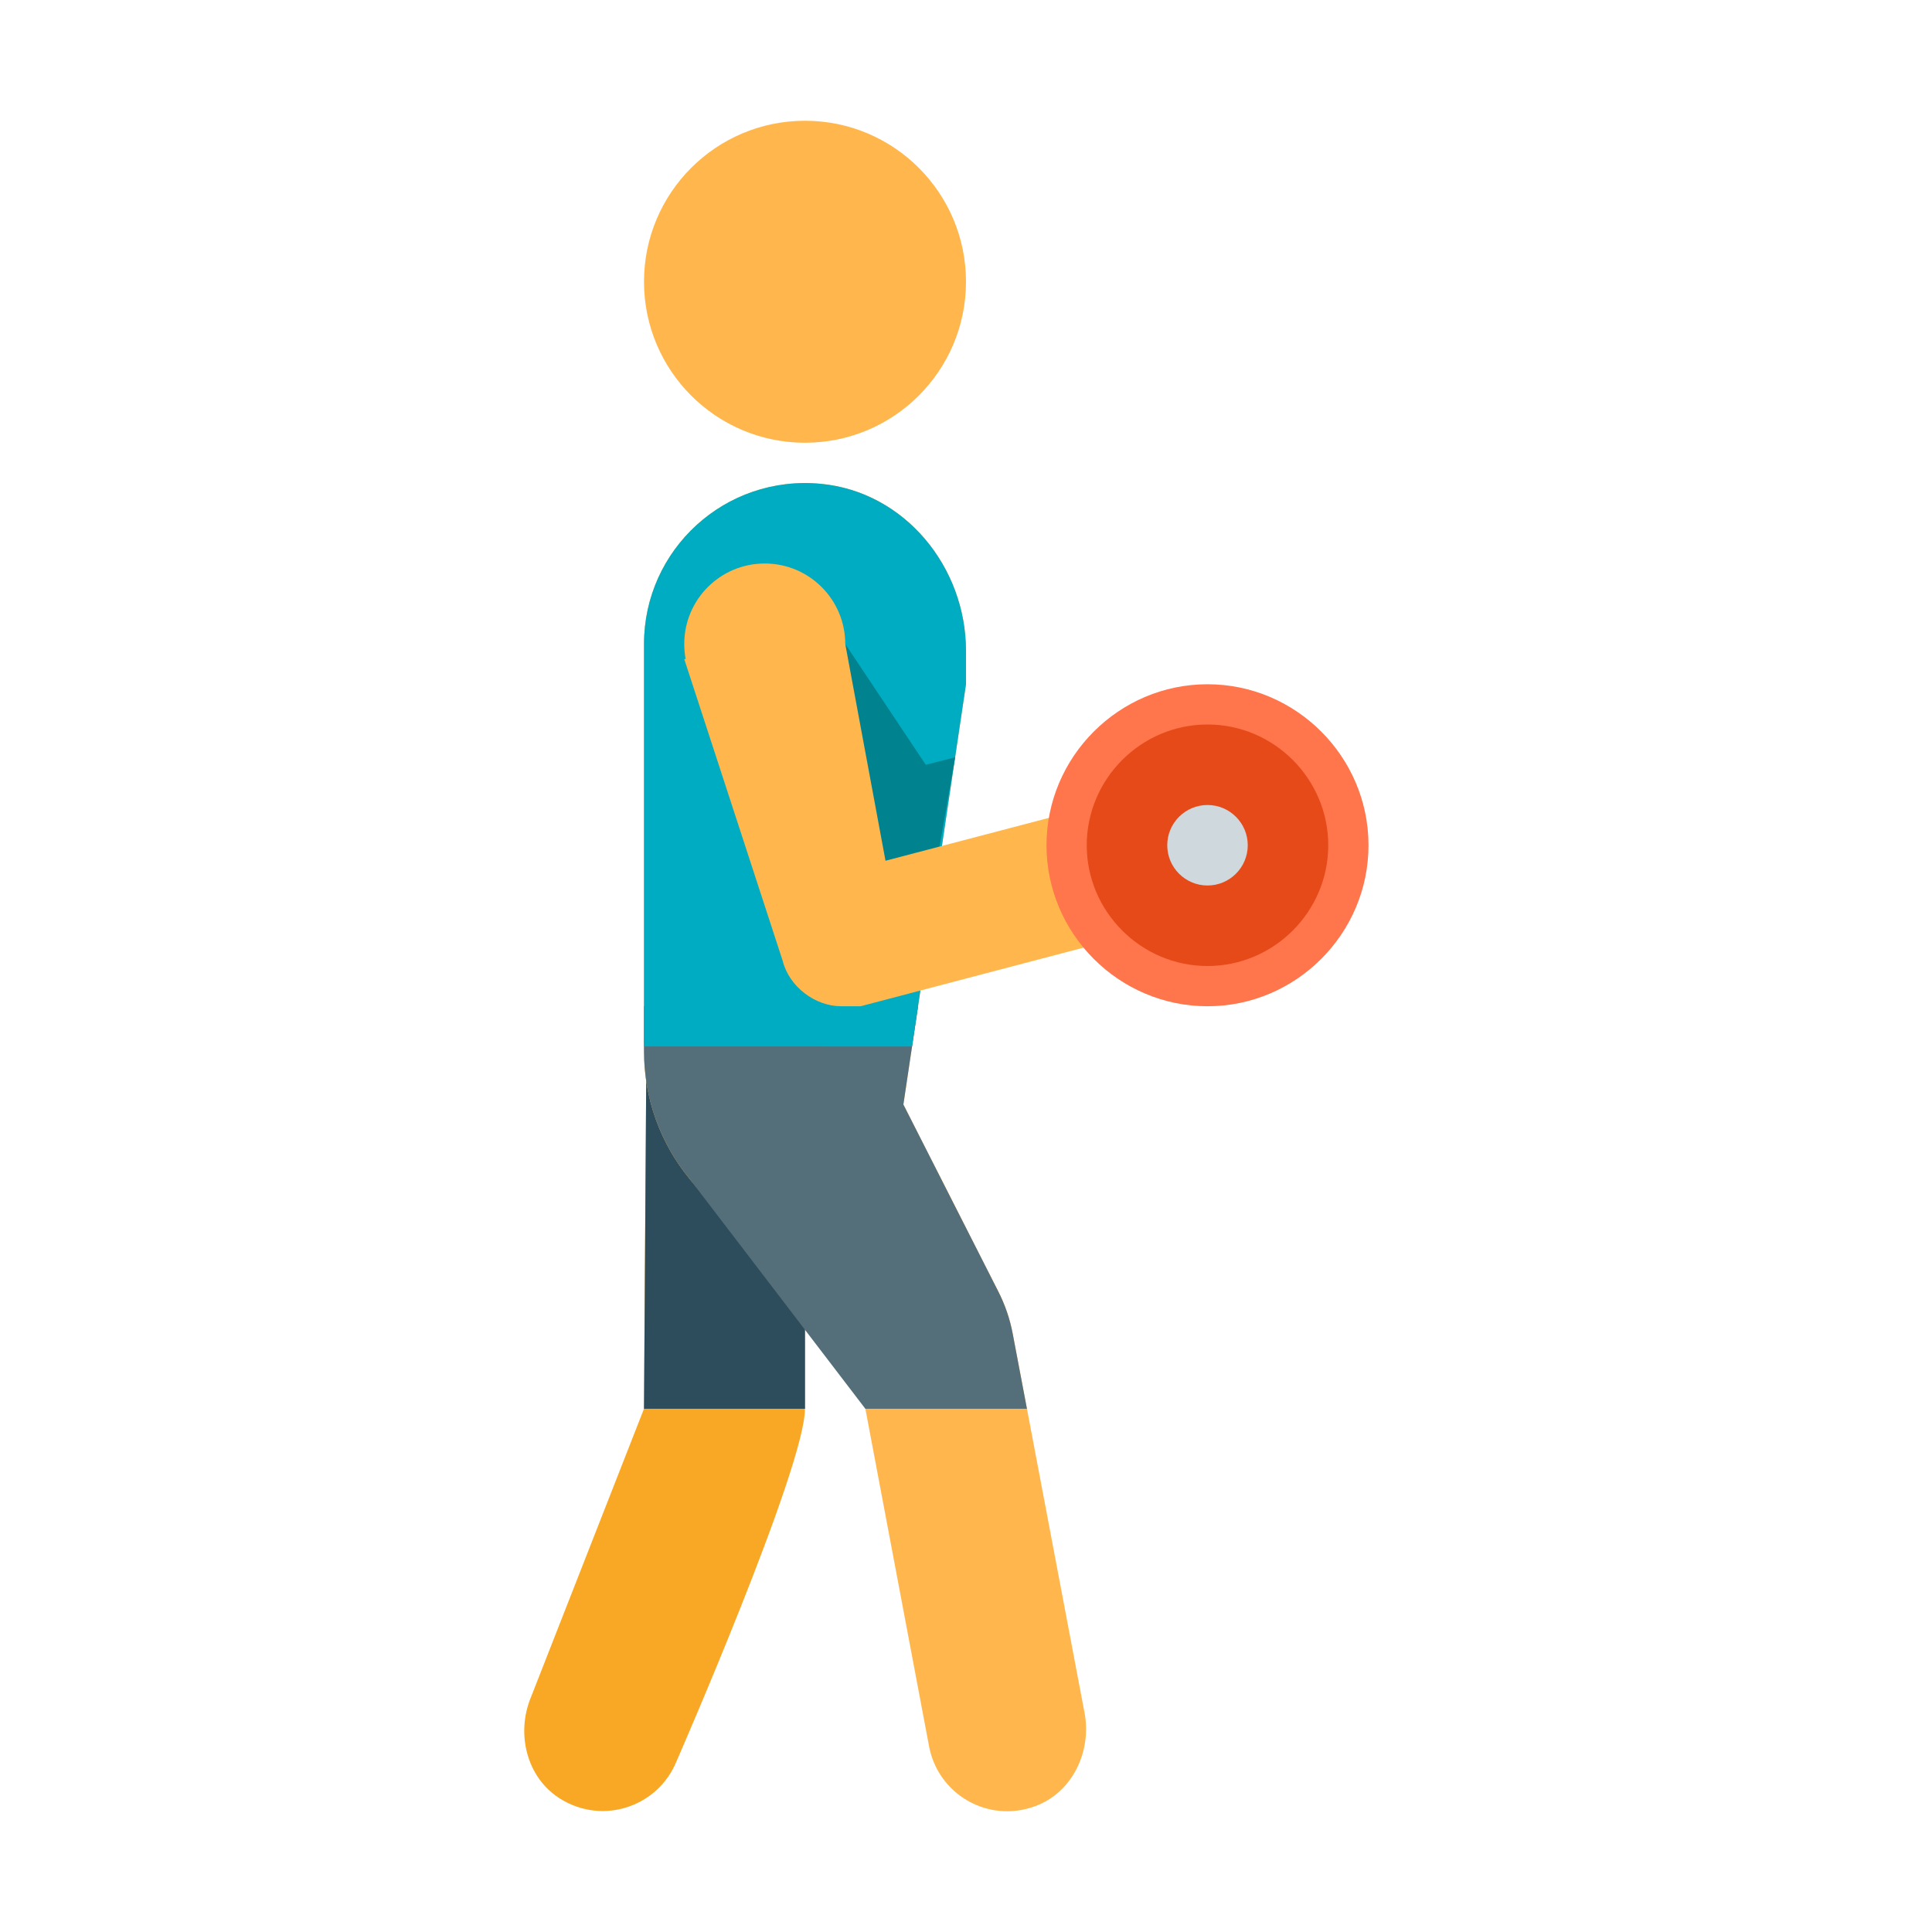 ﻿<svg width="48px" height="48px" version="1.1" xmlns="http://www.w3.org/2000/svg" xmlns:xlink="http://www.w3.org/1999/xlink" x="0px" y="0px" viewBox="0 0 48 48" enable-background="new 0 0 48 48" xml:space="preserve">
<path style="fill:#F9A825;" d="M16.06,26.074L16,35l-2.809,7.167c-0.377,0.909-0.104,2.008,0.733,2.526
	c1.065,0.658,2.418,0.189,2.877-0.918c0,0,3.198-7.317,3.198-8.775c0-1.958,0-9,0-9L16.06,26.074z"></path>
<polygon style="fill:#2D4C5C;" points="16,35 20,35 20,28 21.582,26.393 16.06,26.074 "></polygon>
<path style="fill:#FFB74D;" d="M26.945,42.553l-1.782-9.408c-0.069-0.371-0.192-0.73-0.364-1.066l-2.354-4.637L24,17v-0.828
	c0-2.09-1.527-3.955-3.607-4.152C18.008,11.792,16,13.662,16,16v10.121c0,1.16,0.403,2.285,1.142,3.18l4.257,5.164l1.684,8.926
	c0.224,1.18,1.451,1.914,2.629,1.486C26.638,44.542,27.129,43.52,26.945,42.553"></path>
<path style="fill:#546E7A;" d="M17.142,29.301L21.499,35h4.015l-0.352-1.856c-0.069-0.371-0.192-0.73-0.364-1.066l-2.354-4.637
	L22.809,25H16v1.121C16,27.281,16.403,28.406,17.142,29.301z"></path>
<path style="fill:#00ACC1;" d="M22.66,26l0.149-1L24,17v-0.828c0-2.09-1.527-3.955-3.607-4.152C18.008,11.792,16,13.662,16,16v9v1
	H22.66z"></path>
<path style="fill:#FFB74D;" d="M20,3c2.209,0,4,1.791,4,4c0,2.208-1.791,4-4,4s-4-1.792-4-4C16,4.791,17.791,3,20,3"></path>
<polygon style="fill:#00838F;" points="23.73,18.814 23,19 21,16 17,16 21,23 23,23 "></polygon>
<path style="fill:#FFB74D;" d="M28.296,19.733L22,21.385L21,16l-4,0.375l2.445,7.494C19.606,24.516,20.253,25,20.899,25h0.483
	l8.367-2.2C28.942,21.994,28.457,20.863,28.296,19.733"></path>
<path style="fill:#FF754C;" d="M30,17c-2.2,0-4,1.801-4,4s1.8,4,4,4s4-1.801,4-4S32.2,17,30,17"></path>
<path style="fill:#E64A19;" d="M30,18c-1.65,0-3,1.35-3,3s1.35,3,3,3c1.65,0,3-1.35,3-3S31.65,18,30,18"></path>
<path style="fill:#CFD8DC;" d="M30,20c0.552,0,1,0.449,1,1s-0.448,1-1,1s-1-0.449-1-1S29.448,20,30,20"></path>
<circle style="fill:#FFB74D;" cx="19" cy="16" r="2"></circle>
</svg>